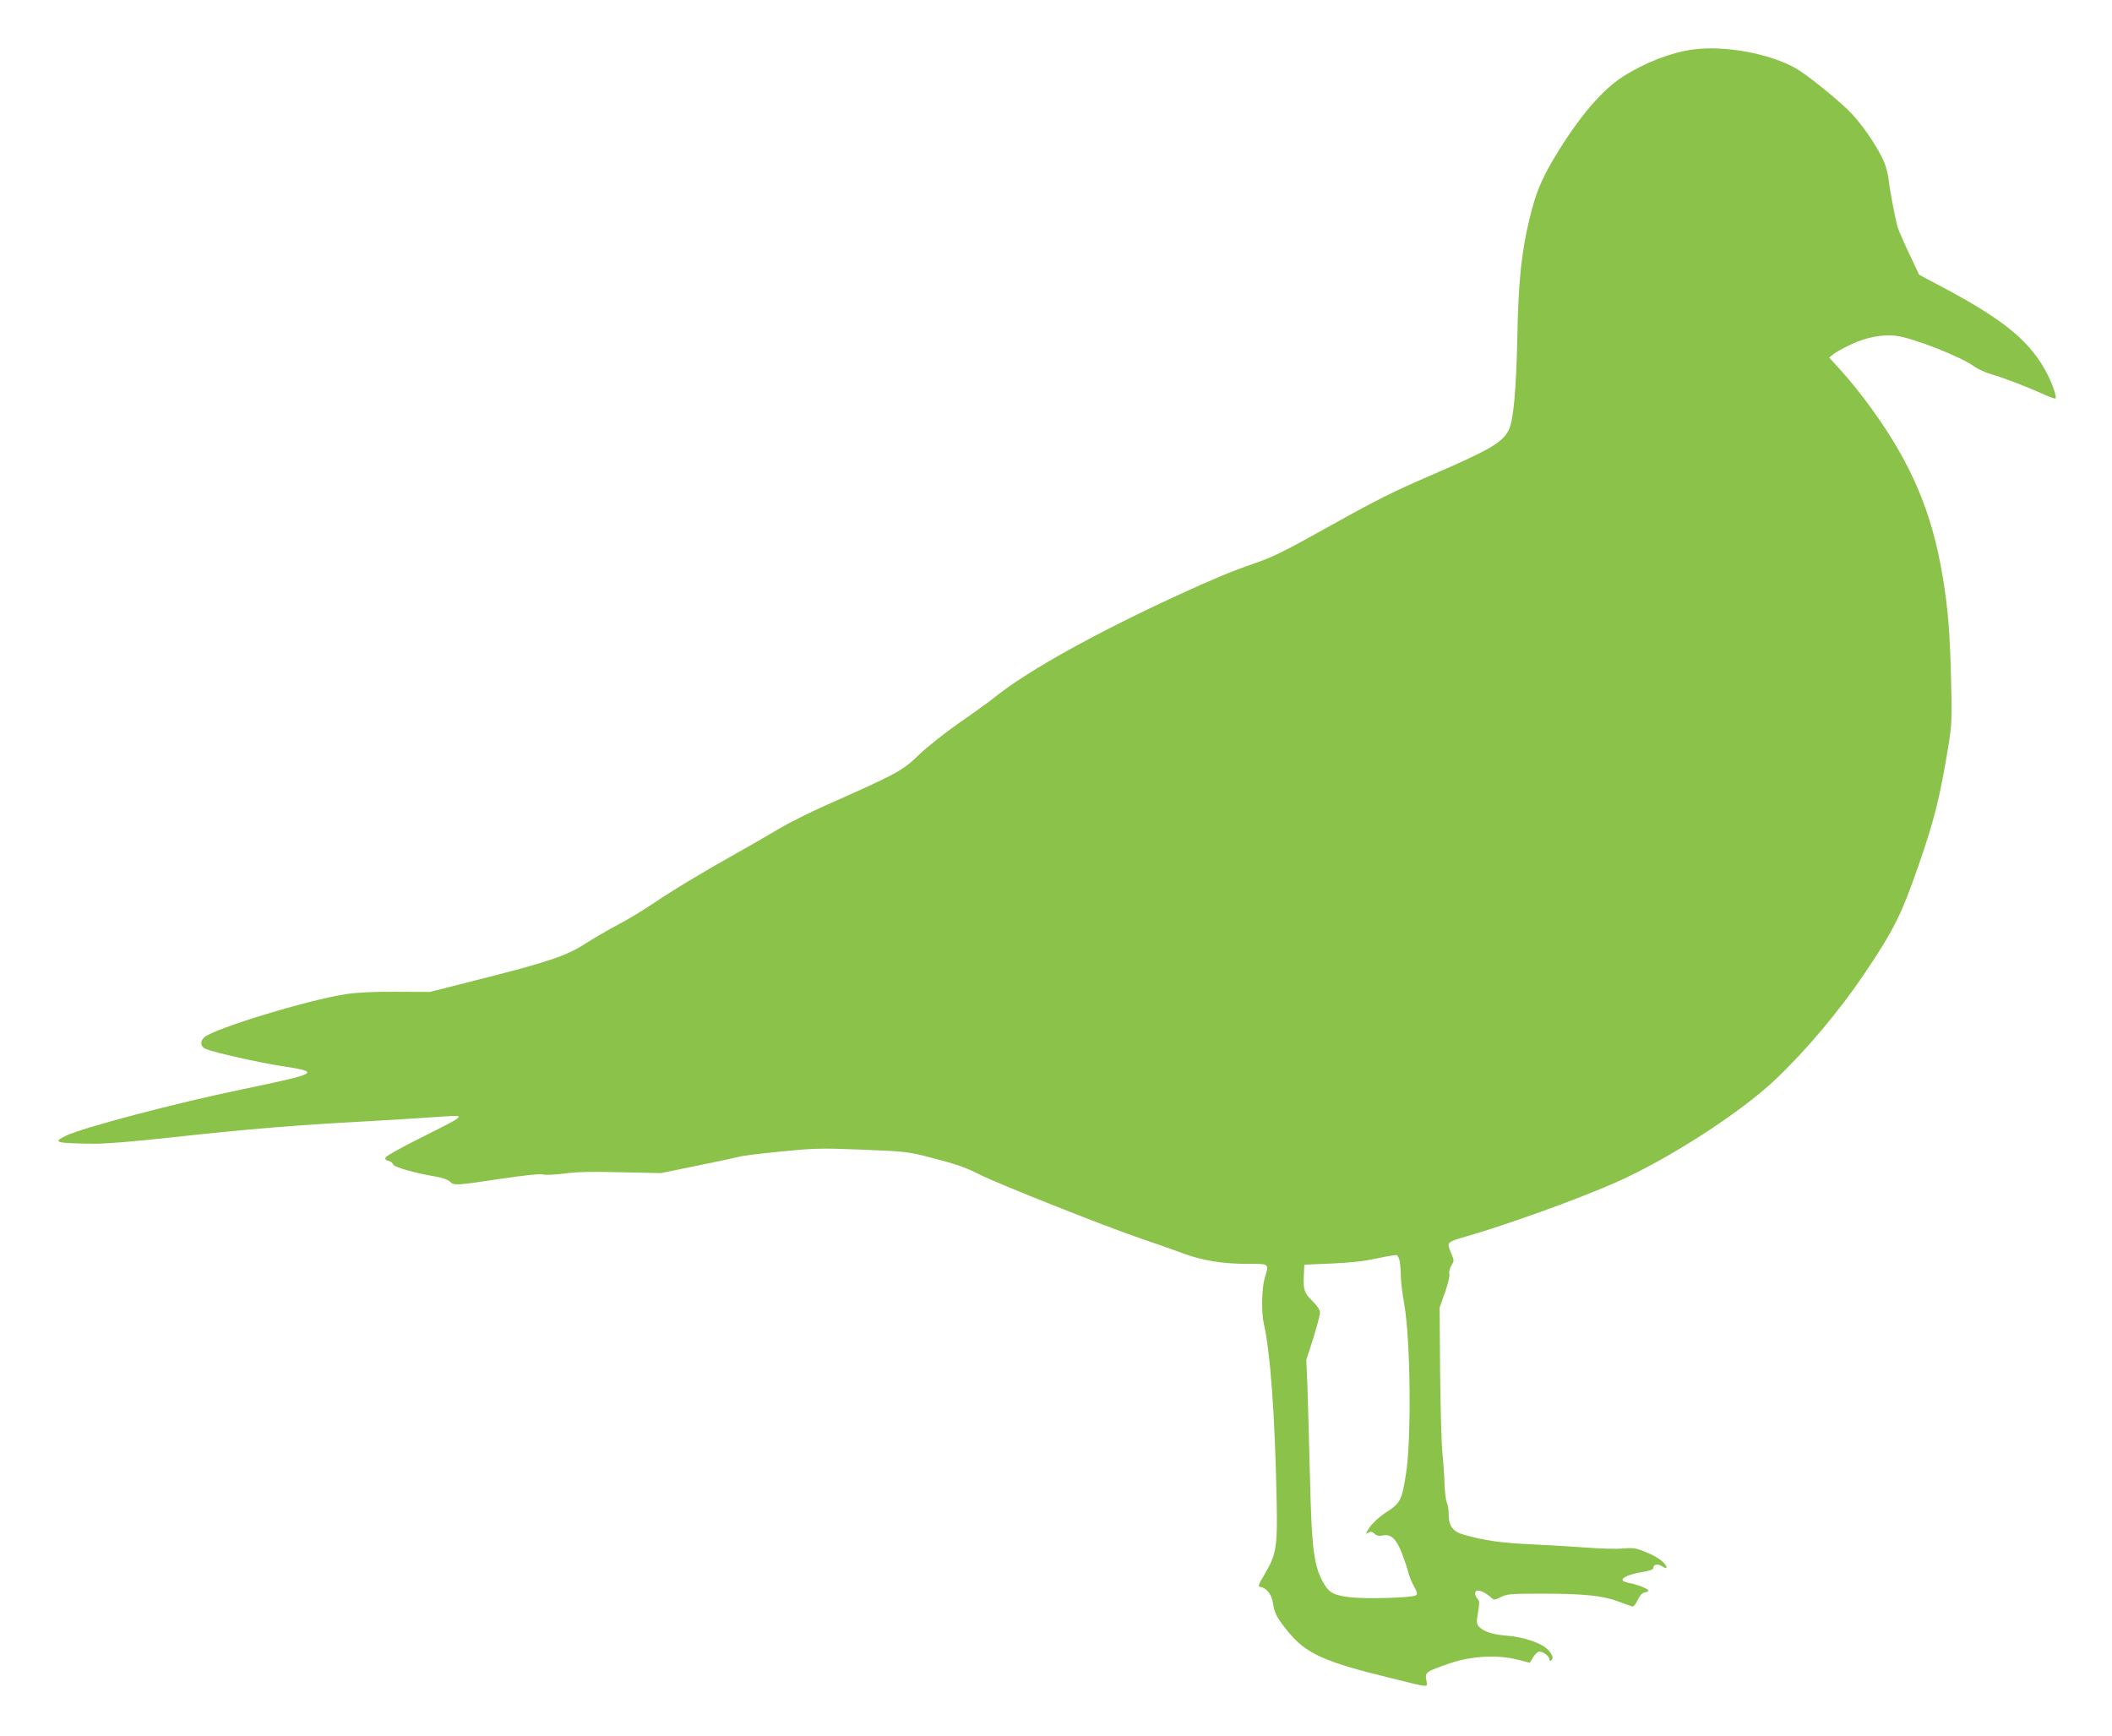 <?xml version="1.0" standalone="no"?>
<!DOCTYPE svg PUBLIC "-//W3C//DTD SVG 20010904//EN"
 "http://www.w3.org/TR/2001/REC-SVG-20010904/DTD/svg10.dtd">
<svg version="1.0" xmlns="http://www.w3.org/2000/svg"
 width="1280pt" height="1052pt" viewBox="0 0 1280 1052"
 preserveAspectRatio="xMidYMid meet">
<g transform="translate(0,1052) scale(0.1,-0.1)"
fill="#8bc34a" stroke="none">
<path d="M10260 10220 c-133 -18 -292 -80 -425 -165 -127 -81 -266 -245 -410
-483 -84 -140 -118 -223 -155 -377 -49 -200 -68 -386 -74 -715 -7 -322 -23
-505 -51 -564 -37 -77 -116 -123 -471 -276 -231 -100 -326 -147 -609 -305
-287 -160 -347 -190 -469 -232 -133 -46 -234 -88 -446 -185 -507 -233 -916
-460 -1118 -621 -37 -30 -134 -100 -217 -157 -85 -59 -191 -143 -245 -194
-104 -100 -125 -111 -572 -310 -93 -41 -216 -103 -275 -138 -60 -36 -171 -100
-248 -143 -218 -122 -400 -232 -515 -310 -58 -39 -154 -98 -214 -129 -61 -32
-152 -85 -203 -118 -112 -72 -226 -110 -658 -219 l-280 -71 -202 1 c-135 1
-236 -4 -305 -14 -227 -34 -802 -209 -860 -262 -28 -25 -23 -59 10 -71 57 -23
323 -82 457 -103 245 -37 234 -43 -245 -143 -401 -83 -957 -230 -1059 -279
-85 -41 -67 -46 164 -49 72 -1 243 13 490 40 433 48 753 74 1170 96 160 9 348
21 419 26 71 6 131 8 134 5 10 -10 -12 -23 -224 -129 -117 -58 -214 -112 -217
-121 -4 -10 1 -17 18 -21 13 -3 25 -13 27 -21 3 -16 137 -54 258 -74 39 -6 73
-18 86 -30 27 -25 31 -25 306 16 148 22 245 32 259 27 12 -5 68 -2 128 5 78
11 170 13 346 8 l241 -5 219 45 c121 24 235 49 254 54 18 6 133 20 255 32 205
20 240 21 491 11 258 -10 276 -12 405 -45 170 -44 217 -60 310 -107 113 -57
753 -311 967 -384 103 -35 225 -78 270 -95 112 -41 235 -61 381 -61 139 0 134
4 106 -89 -17 -60 -20 -205 -5 -271 40 -175 68 -557 78 -1066 6 -292 -1 -333
-72 -454 -40 -67 -42 -75 -26 -78 37 -6 68 -46 76 -98 9 -63 24 -90 93 -175
108 -132 219 -182 627 -281 240 -59 217 -58 209 -10 -7 48 -4 50 146 102 126
43 283 52 404 22 l78 -20 20 34 c11 19 28 34 37 34 23 0 61 -28 61 -46 0 -8 5
-12 10 -9 17 11 11 34 -17 65 -37 41 -149 79 -255 87 -83 6 -142 26 -168 58
-11 14 -12 29 -2 83 9 56 9 69 -4 83 -19 21 -18 49 2 49 20 0 53 -17 79 -41
20 -18 22 -18 62 2 37 18 60 20 249 20 250 0 370 -12 461 -47 38 -14 75 -28
83 -30 10 -3 21 9 35 38 14 29 27 44 43 46 12 2 22 7 22 12 0 10 -65 36 -113
45 -21 4 -39 11 -42 15 -10 17 40 39 112 51 50 8 73 16 73 26 0 22 28 27 55 9
14 -9 25 -12 25 -8 0 25 -47 62 -115 91 -70 29 -83 31 -148 26 -40 -4 -137 -1
-217 5 -80 6 -230 15 -335 20 -184 8 -286 23 -409 57 -71 20 -96 53 -96 126 0
27 -5 57 -11 69 -6 11 -12 59 -14 107 -1 47 -7 133 -13 191 -6 58 -12 281 -14
495 l-3 390 32 90 c18 51 30 100 27 112 -4 12 2 35 12 52 18 30 18 32 -3 80
-26 62 -25 63 93 97 244 70 669 223 899 324 322 141 761 424 977 629 187 178
386 415 535 636 180 267 227 362 327 650 100 286 134 424 187 750 18 117 20
155 14 375 -7 300 -19 440 -51 635 -65 392 -191 689 -439 1029 -51 71 -128
166 -171 213 l-78 86 25 20 c13 11 60 37 104 58 92 44 193 64 275 54 103 -13
390 -125 475 -186 22 -16 70 -38 105 -48 74 -21 212 -74 314 -120 38 -18 71
-29 74 -26 8 7 -17 83 -46 140 -101 201 -259 333 -640 535 l-141 75 -59 125
c-33 69 -64 141 -70 160 -14 44 -49 227 -57 300 -4 30 -17 79 -30 107 -44 97
-144 240 -218 310 -94 88 -249 212 -310 247 -161 92 -433 142 -627 116z
m-1776 -7348 c3 -20 6 -60 6 -89 0 -28 9 -104 21 -170 38 -219 44 -827 9
-1033 -25 -156 -33 -170 -122 -228 -36 -23 -78 -62 -96 -87 -26 -38 -28 -44
-11 -35 16 9 24 8 40 -6 13 -12 28 -15 50 -10 50 10 82 -21 117 -112 16 -42
33 -93 37 -112 4 -19 19 -56 34 -83 21 -39 23 -49 12 -56 -23 -15 -299 -23
-395 -12 -97 11 -127 26 -157 74 -66 108 -79 203 -90 662 -5 204 -12 445 -15
537 l-7 166 42 130 c22 72 41 142 41 156 0 16 -15 40 -44 69 -52 50 -58 69
-54 157 l3 65 165 7 c113 5 200 14 275 31 61 13 115 22 121 20 6 -3 14 -21 18
-41z"/>
</g>
</svg>
